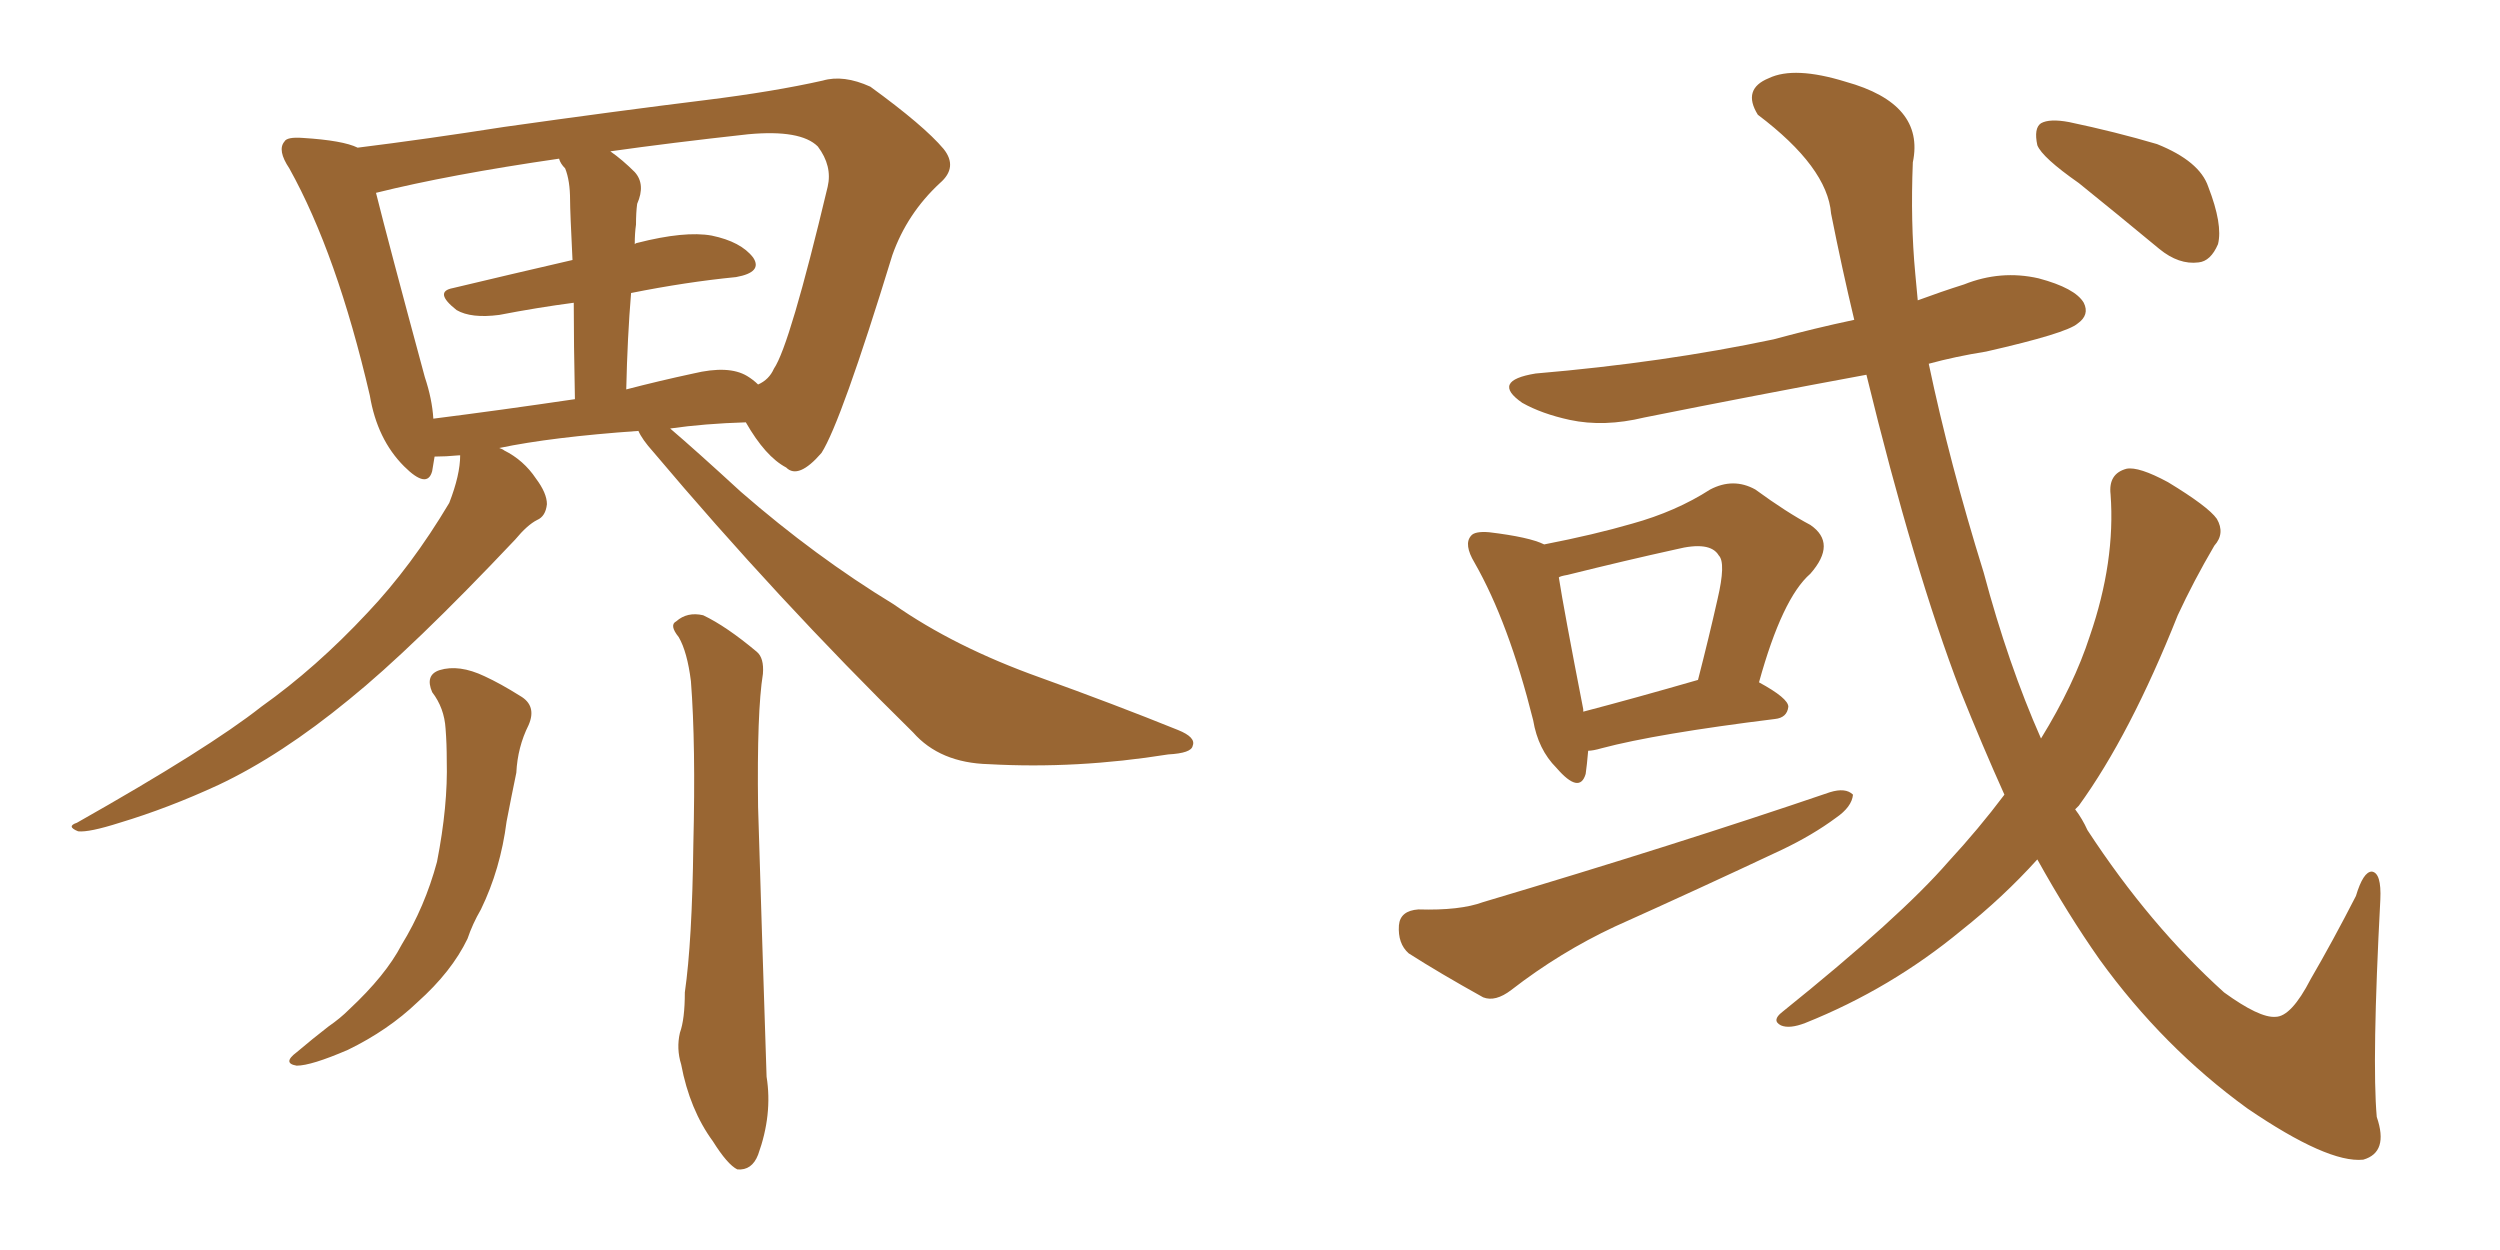 <svg xmlns="http://www.w3.org/2000/svg" xmlns:xlink="http://www.w3.org/1999/xlink" width="300" height="150"><path fill="#996633" padding="10" d="M76.61 51.71L76.61 51.71Q66.21 52.44 59.91 53.76L59.91 53.76Q60.35 53.91 60.50 54.05L60.50 54.05Q62.84 55.22 64.31 57.42L64.31 57.42Q65.63 59.18 65.63 60.50L65.63 60.50Q65.48 61.96 64.45 62.40L64.45 62.40Q63.28 62.99 61.82 64.75L61.82 64.75Q49.51 77.78 41.89 83.94L41.89 83.94Q33.69 90.67 26.22 94.19L26.22 94.19Q20.21 96.97 14.36 98.73L14.36 98.73Q10.69 99.90 9.38 99.76L9.38 99.76Q7.91 99.17 9.23 98.73L9.23 98.73Q25.05 89.79 31.35 84.81L31.35 84.81Q37.94 80.13 44.09 73.54L44.09 73.54Q49.37 67.97 53.91 60.35L53.91 60.35Q55.22 56.98 55.22 54.64L55.22 54.64Q55.08 54.64 55.08 54.64L55.08 54.64Q53.47 54.79 52.15 54.79L52.15 54.79Q52.00 55.66 51.86 56.54L51.86 56.54Q51.27 58.74 48.49 55.96L48.49 55.96Q45.26 52.73 44.38 47.46L44.38 47.46Q40.43 30.47 34.72 20.21L34.72 20.21Q33.25 18.02 34.13 16.99L34.13 16.99Q34.42 16.41 36.33 16.55L36.33 16.55Q41.16 16.85 42.92 17.72L42.92 17.72Q51.12 16.70 60.50 15.23L60.50 15.23Q73.97 13.33 84.67 12.01L84.67 12.01Q92.87 10.99 98.73 9.67L98.73 9.67Q101.22 8.94 104.44 10.40L104.44 10.40Q110.89 15.09 113.23 17.87L113.23 17.87Q114.99 20.07 112.79 21.97L112.79 21.97Q108.84 25.63 107.08 30.62L107.08 30.62L107.08 30.62Q100.93 50.68 98.58 54.35L98.58 54.35Q95.80 57.57 94.34 56.10L94.34 56.10Q91.85 54.79 89.50 50.68L89.50 50.68Q84.52 50.83 80.42 51.42L80.42 51.42Q83.50 54.05 88.92 59.03L88.92 59.03Q97.85 66.80 107.23 72.51L107.23 72.51Q114.55 77.64 124.80 81.30L124.80 81.30Q133.74 84.52 141.36 87.60L141.36 87.60Q143.55 88.48 143.12 89.50L143.12 89.50Q142.97 90.38 140.19 90.53L140.19 90.53Q129.20 92.29 118.65 91.70L118.65 91.70Q112.79 91.55 109.57 87.89L109.57 87.89Q93.31 71.92 78.37 54.20L78.37 54.20Q77.05 52.73 76.61 51.71ZM89.65 45.12L89.65 45.12Q90.38 45.56 90.97 46.14L90.97 46.14Q92.29 45.56 92.87 44.24L92.87 44.24Q94.78 41.46 99.32 22.41L99.32 22.41Q99.90 19.92 98.14 17.58L98.14 17.58Q96.09 15.53 89.79 16.11L89.79 16.11Q80.42 17.14 73.24 18.16L73.24 18.16Q74.71 19.19 76.17 20.65L76.17 20.65Q77.49 22.12 76.46 24.46L76.46 24.46Q76.32 25.49 76.32 26.95L76.32 26.95Q76.17 27.98 76.17 29.30L76.17 29.30Q76.32 29.15 76.46 29.15L76.46 29.15Q82.18 27.69 85.40 28.27L85.40 28.27Q88.92 29.00 90.38 30.91L90.38 30.91Q91.55 32.67 88.33 33.25L88.33 33.25Q82.32 33.84 75.73 35.16L75.73 35.16Q75.29 40.43 75.15 46.73L75.15 46.73Q79.10 45.70 83.20 44.82L83.20 44.82Q87.45 43.80 89.65 45.12ZM52.00 50.24L52.00 50.24Q60.06 49.22 68.99 47.90L68.99 47.90Q68.85 41.16 68.85 36.33L68.85 36.33Q64.45 36.91 59.91 37.79L59.91 37.79Q56.54 38.23 54.79 37.21L54.79 37.21Q52.00 35.01 54.35 34.57L54.35 34.57Q61.08 32.96 68.70 31.20L68.70 31.20Q68.41 25.34 68.41 24.02L68.41 24.02Q68.41 21.68 67.82 20.21L67.82 20.21Q67.24 19.63 67.09 19.04L67.09 19.04Q53.91 20.95 45.12 23.14L45.12 23.14Q46.58 29.00 50.98 45.26L50.98 45.26Q51.86 47.90 52.00 50.24ZM51.86 83.06L51.86 83.06Q50.98 81.01 52.73 80.42L52.73 80.42Q55.08 79.69 58.15 81.15L58.15 81.15Q60.06 82.03 62.40 83.50L62.40 83.50Q64.45 84.67 63.43 87.01L63.43 87.01Q62.11 89.65 61.96 92.72L61.96 92.72Q61.38 95.51 60.79 98.58L60.79 98.58Q60.06 104.30 57.71 109.13L57.71 109.13Q56.69 110.89 56.10 112.65L56.10 112.65Q54.20 116.60 50.10 120.26L50.10 120.26Q46.58 123.63 41.75 125.98L41.75 125.98Q37.35 127.88 35.60 127.88L35.60 127.88Q33.84 127.59 35.60 126.27L35.60 126.27Q37.50 124.66 39.40 123.19L39.40 123.19Q40.87 122.17 41.89 121.14L41.89 121.14Q46.29 117.04 48.19 113.38L48.19 113.38Q50.98 108.84 52.44 103.42L52.44 103.42Q53.76 96.68 53.61 91.26L53.61 91.26Q53.61 89.21 53.47 87.45L53.47 87.45Q53.32 84.96 51.86 83.06ZM81.45 76.46L81.45 76.46L81.45 76.46Q80.27 75 81.15 74.56L81.15 74.56Q82.47 73.39 84.38 73.83L84.38 73.83Q87.16 75.15 90.82 78.22L90.82 78.22Q91.70 78.96 91.55 80.86L91.55 80.86Q90.82 85.40 90.97 96.83L90.97 96.83Q91.41 111.47 91.99 129.20L91.99 129.20Q92.72 133.74 90.97 138.57L90.97 138.57Q90.23 140.48 88.48 140.33L88.48 140.33Q87.30 139.75 85.55 136.96L85.55 136.96Q82.76 133.15 81.74 127.73L81.74 127.73Q81.15 125.83 81.59 123.93L81.59 123.93Q82.18 122.31 82.18 119.09L82.18 119.09Q83.06 112.94 83.20 101.37L83.20 101.37Q83.50 89.36 82.91 81.74L82.91 81.74Q82.47 78.22 81.45 76.46ZM190.58 90.09L190.58 90.09Q190.43 91.85 190.28 92.87L190.28 92.87Q189.55 95.36 186.77 92.14L186.77 92.14Q184.57 89.94 183.98 86.43L183.98 86.43Q181.05 74.71 176.95 67.53L176.95 67.53Q175.63 65.33 176.51 64.31L176.51 64.31Q176.95 63.72 178.71 63.87L178.71 63.87Q183.54 64.45 185.30 65.33L185.30 65.33Q191.31 64.16 195.85 62.84L195.85 62.84Q201.12 61.38 205.22 58.74L205.22 58.74Q208.01 57.28 210.64 58.74L210.64 58.74Q214.45 61.52 217.24 62.99L217.24 62.99Q220.46 65.19 217.24 68.85L217.24 68.85Q213.87 71.78 211.08 81.88L211.08 81.88Q214.60 83.79 214.60 84.81L214.60 84.81Q214.45 86.13 212.99 86.28L212.99 86.28Q198.78 88.04 192.19 89.79L192.19 89.79Q191.16 90.09 190.58 90.09ZM189.99 85.40L189.99 85.40Q196.14 83.79 203.76 81.59L203.76 81.59Q205.08 76.46 206.10 71.92L206.10 71.92Q207.13 67.53 206.25 66.65L206.25 66.65Q205.22 64.89 201.12 65.92L201.12 65.92Q195.12 67.24 188.09 68.99L188.09 68.99Q187.21 69.14 187.06 69.29L187.06 69.29Q187.65 73.10 189.99 85.11L189.99 85.11Q189.99 85.25 189.99 85.40ZM170.21 109.13L170.21 109.13Q175.20 109.28 177.98 108.25L177.98 108.25Q201.12 101.37 219.58 95.07L219.58 95.07Q221.48 94.48 222.36 95.36L222.36 95.36Q222.22 96.83 220.31 98.14L220.31 98.14Q217.53 100.20 213.87 101.95L213.87 101.95Q203.91 106.64 193.80 111.18L193.80 111.18Q187.21 114.26 181.35 118.80L181.35 118.80Q179.44 120.26 177.98 119.68L177.98 119.68Q172.71 116.75 169.04 114.40L169.04 114.40Q167.72 113.23 167.87 111.04L167.87 111.04Q168.02 109.28 170.21 109.13ZM240.53 95.36L240.53 95.36Q237.89 89.50 235.25 82.91L235.25 82.91Q229.69 68.41 223.97 44.97L223.97 44.97Q210.50 47.46 197.31 50.10L197.31 50.10Q192.48 51.27 188.38 50.39L188.38 50.39Q185.01 49.66 182.67 48.34L182.67 48.34Q178.86 45.70 184.28 44.82L184.28 44.82Q199.66 43.51 212.84 40.72L212.84 40.72Q217.68 39.40 222.51 38.38L222.51 38.38Q221.04 32.23 219.73 25.63L219.73 25.63Q219.29 20.07 210.94 13.77L210.94 13.77Q209.03 10.69 212.26 9.38L212.26 9.38Q215.33 7.91 221.48 9.81L221.48 9.81Q231.01 12.45 229.54 19.48L229.54 19.48Q229.25 26.66 229.83 32.81L229.83 32.81Q229.98 34.28 230.13 36.04L230.13 36.04Q232.91 35.01 235.69 34.13L235.69 34.13Q240.09 32.37 244.63 33.40L244.63 33.40Q249.02 34.57 250.05 36.33L250.05 36.33Q250.78 37.79 249.32 38.82L249.32 38.82Q248.00 39.99 238.33 42.19L238.33 42.19Q234.67 42.77 231.45 43.65L231.45 43.65Q233.94 55.52 238.04 68.70L238.04 68.70Q240.97 79.69 244.92 88.62L244.92 88.62Q248.88 82.18 250.78 76.32L250.78 76.32Q253.86 67.38 253.27 59.33L253.27 59.33Q252.98 56.84 255.18 56.25L255.18 56.25Q256.64 55.96 260.16 57.86L260.16 57.86Q264.99 60.79 266.02 62.26L266.02 62.26Q267.04 64.01 265.72 65.48L265.72 65.48Q263.23 69.73 261.33 73.83L261.33 73.83Q255.62 88.18 249.46 96.68L249.46 96.68Q249.17 96.97 249.02 97.12L249.02 97.12Q249.90 98.29 250.49 99.61L250.49 99.61Q257.96 111.04 266.89 119.09L266.89 119.09Q271.14 122.17 273.05 122.02L273.05 122.02Q274.95 122.02 277.29 117.48L277.29 117.48Q279.93 112.94 282.71 107.52L282.71 107.52Q283.59 104.59 284.62 104.59L284.62 104.59Q285.79 104.74 285.64 107.96L285.64 107.96Q284.62 127.29 285.21 134.03L285.21 134.03Q286.67 138.28 283.59 139.16L283.59 139.16Q279.35 139.60 269.68 133.01L269.68 133.01Q259.57 125.68 251.95 115.14L251.95 115.14Q248.14 109.72 244.48 103.13L244.48 103.13Q240.38 107.67 235.40 111.62L235.40 111.62Q226.90 118.65 216.65 122.75L216.65 122.75Q214.75 123.49 213.72 123.05L213.72 123.05Q212.55 122.46 213.87 121.44L213.87 121.44Q228.08 110.01 233.79 103.42L233.79 103.42Q237.45 99.46 240.53 95.36ZM249.46 21.97L249.46 21.97L249.46 21.97Q245.07 18.90 244.48 17.43L244.48 17.43Q244.04 15.38 244.92 14.79L244.92 14.79Q245.95 14.21 248.29 14.65L248.29 14.65Q253.86 15.82 258.84 17.29L258.84 17.29Q263.96 19.34 264.99 22.41L264.99 22.41Q266.75 26.95 266.16 29.30L266.16 29.30Q265.28 31.35 263.82 31.49L263.82 31.49Q261.47 31.79 259.13 29.88L259.13 29.88Q254.00 25.63 249.46 21.97Z"/></svg>